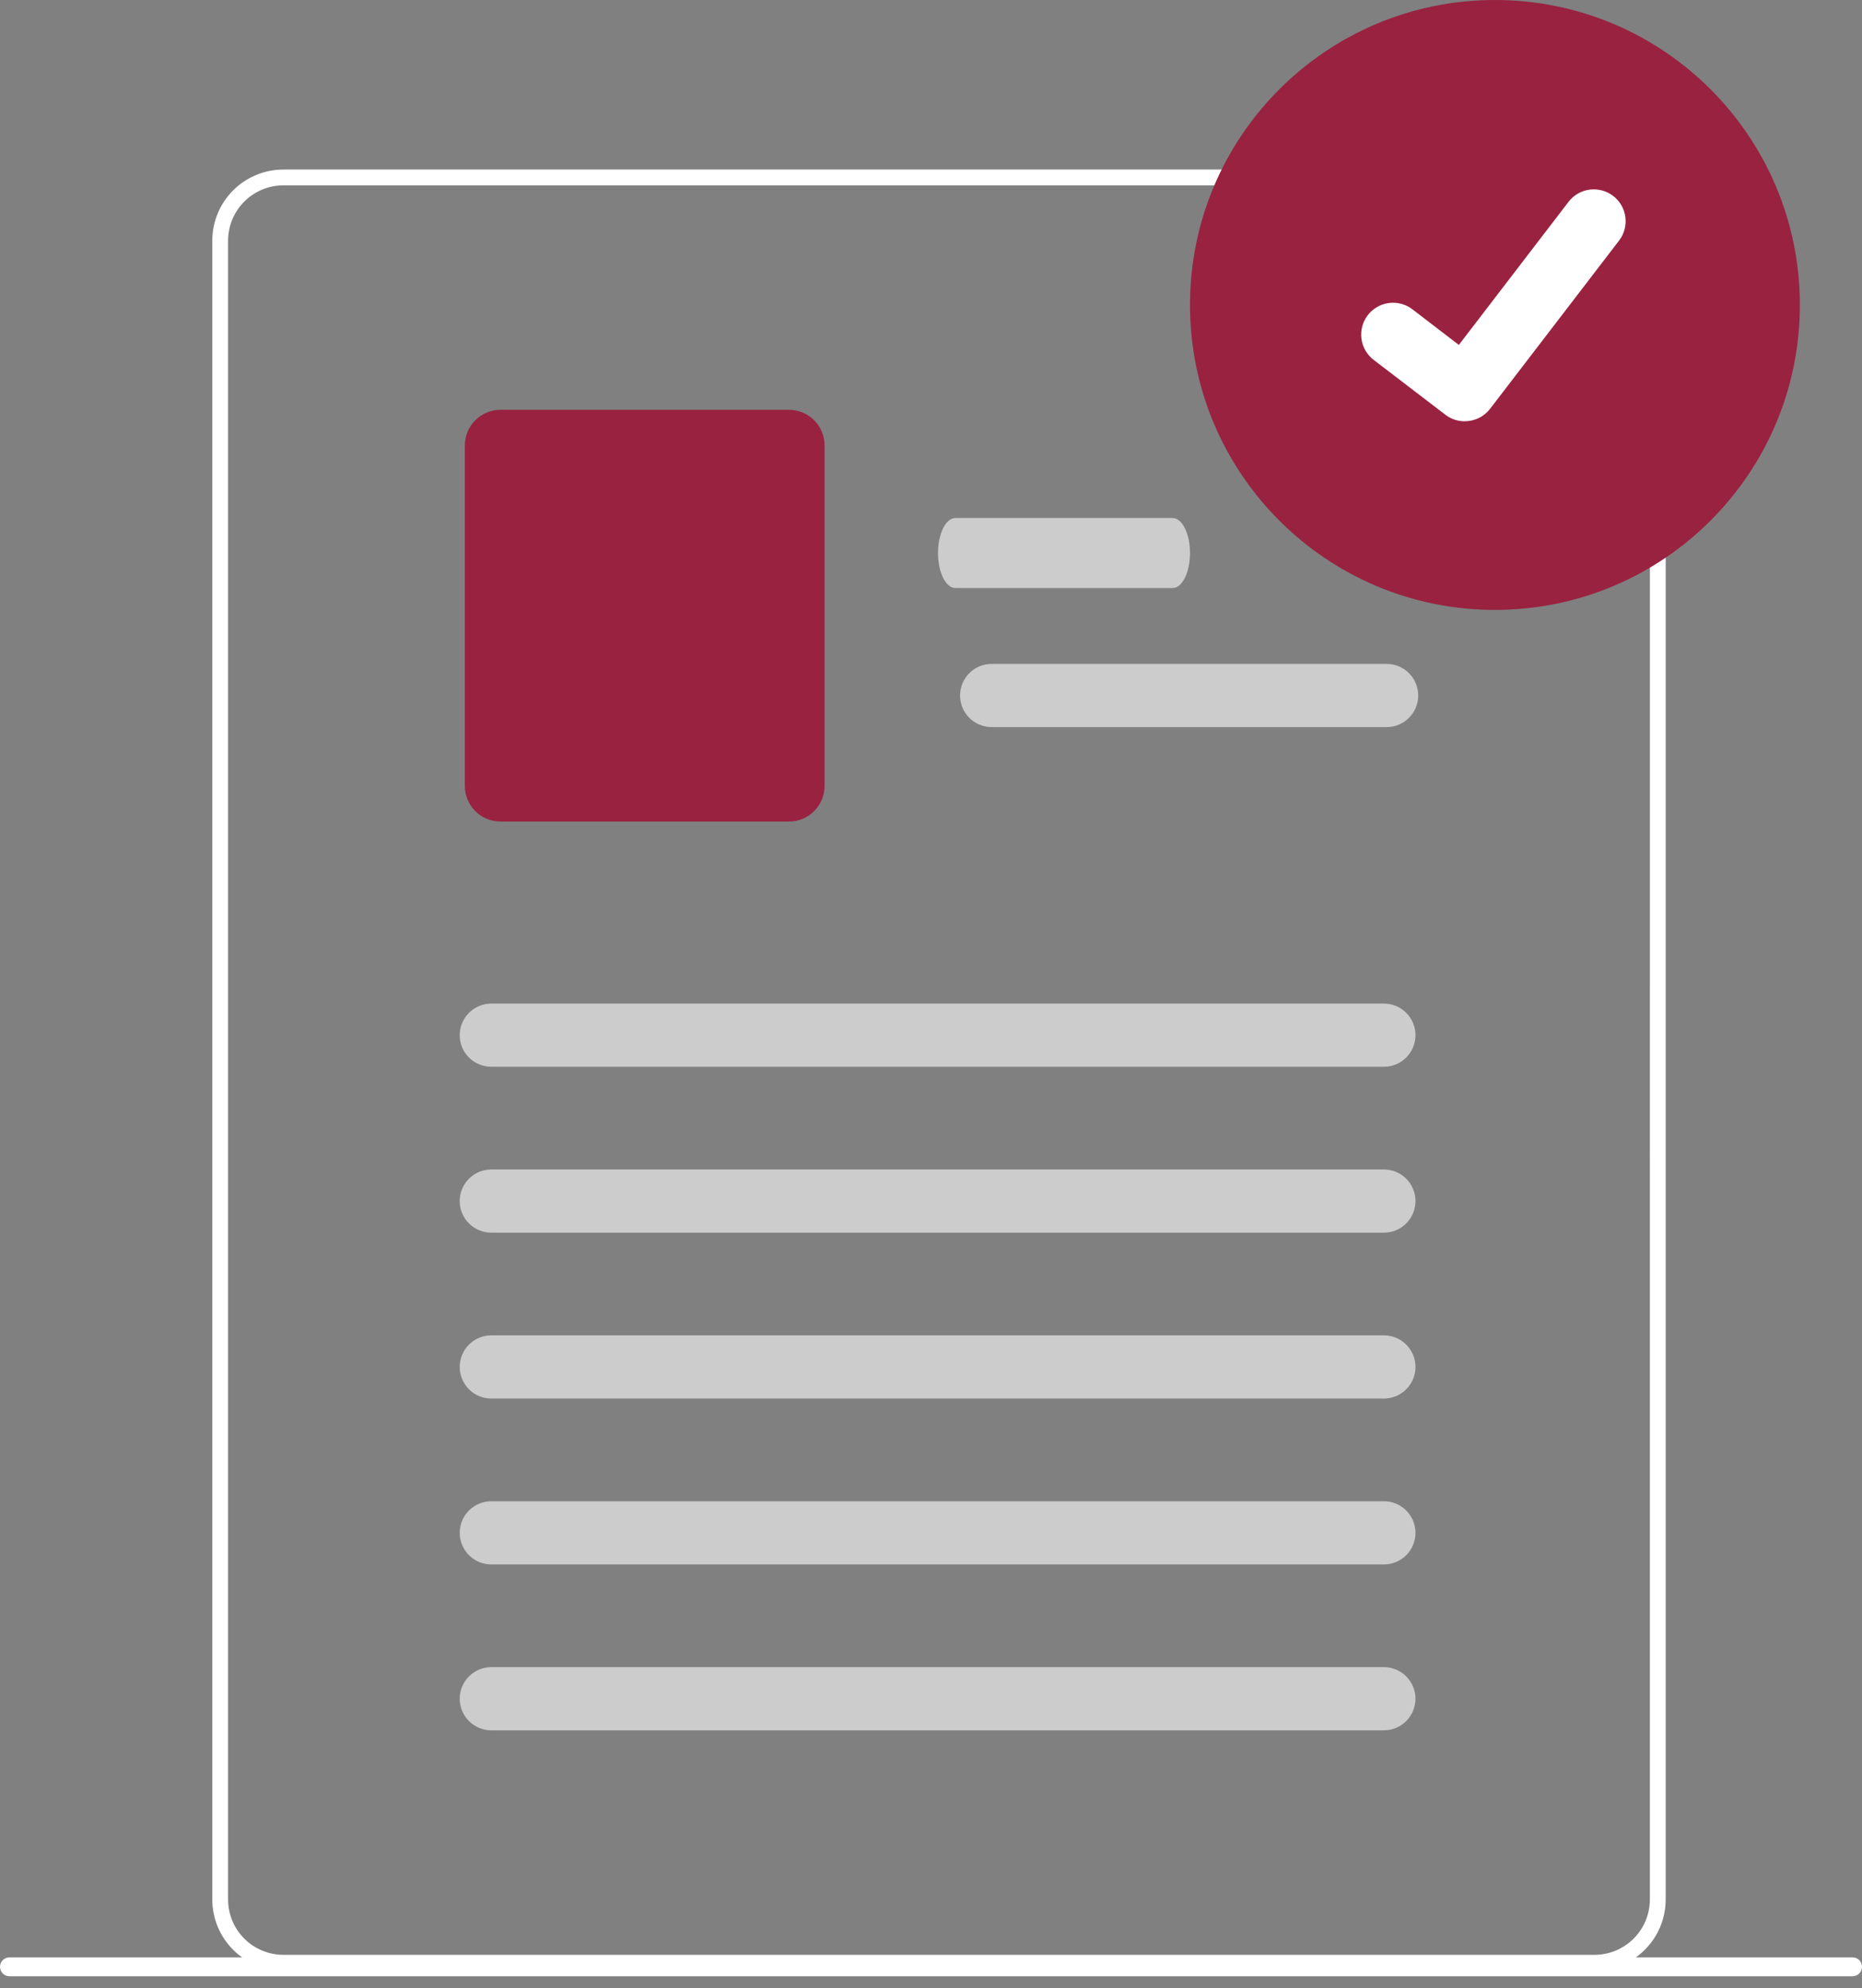 <svg width="133" height="142" viewBox="0 0 133 142" fill="none" xmlns="http://www.w3.org/2000/svg">
<rect x="0" y="0" width="133" height="142" fill="#808080" stroke="none"/>
<path d="M118.59 15.249C118.201 14.324 117.549 13.534 116.715 12.976C115.881 12.418 114.901 12.117 113.898 12.11H20.241C18.895 12.111 17.604 12.646 16.652 13.598C15.7 14.55 15.165 15.84 15.164 17.187V135.671C15.165 137.018 15.7 138.309 16.652 139.261C17.604 140.213 18.895 140.748 20.241 140.748H113.901C115.247 140.747 116.538 140.211 117.489 139.259C118.441 138.308 118.977 137.017 118.978 135.671V17.187C118.981 16.522 118.85 15.863 118.593 15.249H118.59ZM117.847 135.671C117.846 136.719 117.43 137.722 116.689 138.463C115.949 139.203 114.945 139.62 113.898 139.621H20.241C19.194 139.621 18.189 139.205 17.449 138.464C16.708 137.724 16.292 136.719 16.291 135.672V17.187C16.293 16.14 16.709 15.137 17.45 14.396C18.19 13.656 19.194 13.239 20.241 13.238H113.901C114.69 13.241 115.46 13.479 116.113 13.921C116.766 14.364 117.272 14.991 117.567 15.722C117.625 15.868 117.674 16.017 117.716 16.168C117.805 16.5 117.851 16.843 117.851 17.187L117.847 135.671Z" fill="white"/>
<path d="M83.759 42H68.241C67.912 42 67.596 41.737 67.364 41.268C67.131 40.799 67 40.163 67 39.5C67 38.837 67.131 38.201 67.364 37.732C67.596 37.263 67.912 37 68.241 37H83.759C84.088 37 84.404 37.263 84.636 37.732C84.869 38.201 85 38.837 85 39.5C85 40.163 84.869 40.799 84.636 41.268C84.404 41.737 84.088 42 83.759 42Z" fill="#CCCCCC"/>
<path d="M99.044 51.932H70.833C70.235 51.932 69.66 51.694 69.237 51.271C68.814 50.848 68.576 50.274 68.576 49.675C68.576 49.077 68.814 48.502 69.237 48.079C69.66 47.656 70.235 47.418 70.833 47.418H99.044C99.642 47.418 100.217 47.656 100.64 48.079C101.063 48.502 101.301 49.077 101.301 49.675C101.301 50.274 101.063 50.848 100.64 51.271C100.217 51.694 99.642 51.932 99.044 51.932Z" fill="#CCCCCC"/>
<path d="M56.359 58.678H35.742C35.069 58.678 34.424 58.41 33.948 57.934C33.472 57.458 33.204 56.813 33.203 56.139V31.811C33.204 31.137 33.472 30.492 33.948 30.016C34.424 29.54 35.069 29.272 35.742 29.271H56.359C57.032 29.272 57.677 29.54 58.153 30.016C58.629 30.492 58.897 31.137 58.898 31.811V56.139C58.897 56.813 58.629 57.458 58.153 57.934C57.677 58.41 57.032 58.678 56.359 58.678Z" fill="#992240"/>
<path d="M98.849 76.193H35.093C34.494 76.193 33.92 75.956 33.497 75.532C33.074 75.109 32.836 74.535 32.836 73.936C32.836 73.338 33.074 72.764 33.497 72.341C33.92 71.917 34.494 71.679 35.093 71.679H98.849C99.146 71.679 99.439 71.738 99.713 71.851C99.987 71.965 100.236 72.131 100.445 72.341C100.655 72.55 100.821 72.799 100.934 73.073C101.048 73.347 101.106 73.64 101.106 73.936C101.106 74.233 101.048 74.526 100.934 74.8C100.821 75.074 100.655 75.323 100.445 75.532C100.236 75.742 99.987 75.908 99.713 76.022C99.439 76.135 99.146 76.193 98.849 76.193Z" fill="#CCCCCC"/>
<path d="M98.849 88.042H35.093C34.494 88.042 33.92 87.804 33.497 87.381C33.074 86.958 32.836 86.384 32.836 85.785C32.836 85.186 33.074 84.612 33.497 84.189C33.92 83.766 34.494 83.528 35.093 83.528H98.849C99.448 83.528 100.022 83.766 100.445 84.189C100.868 84.612 101.106 85.186 101.106 85.785C101.106 86.384 100.868 86.958 100.445 87.381C100.022 87.804 99.448 88.042 98.849 88.042Z" fill="#CCCCCC"/>
<path d="M98.849 99.89H35.093C34.494 99.89 33.92 99.653 33.497 99.229C33.074 98.806 32.836 98.232 32.836 97.633C32.836 97.035 33.074 96.461 33.497 96.037C33.92 95.614 34.494 95.376 35.093 95.376H98.849C99.448 95.376 100.022 95.614 100.445 96.037C100.868 96.461 101.106 97.035 101.106 97.633C101.106 98.232 100.868 98.806 100.445 99.229C100.022 99.653 99.448 99.89 98.849 99.89Z" fill="#CCCCCC"/>
<path d="M98.849 111.739H35.093C34.494 111.739 33.92 111.501 33.497 111.078C33.074 110.655 32.836 110.08 32.836 109.482C32.836 108.883 33.074 108.309 33.497 107.886C33.92 107.463 34.494 107.225 35.093 107.225H98.849C99.448 107.225 100.022 107.463 100.445 107.886C100.868 108.309 101.106 108.883 101.106 109.482C101.106 110.08 100.868 110.655 100.445 111.078C100.022 111.501 99.448 111.739 98.849 111.739Z" fill="#CCCCCC"/>
<path d="M98.849 123.587H35.093C34.494 123.587 33.92 123.349 33.497 122.926C33.074 122.503 32.836 121.929 32.836 121.33C32.836 120.732 33.074 120.158 33.497 119.734C33.92 119.311 34.494 119.073 35.093 119.073H98.849C99.448 119.073 100.022 119.311 100.445 119.734C100.868 120.158 101.106 120.732 101.106 121.33C101.106 121.929 100.868 122.503 100.445 122.926C100.022 123.349 99.448 123.587 98.849 123.587Z" fill="#CCCCCC"/>
<path d="M106.781 43.562C118.81 43.562 128.562 33.81 128.562 21.781C128.562 9.752 118.81 0 106.781 0C94.752 0 85 9.752 85 21.781C85 33.81 94.752 43.562 106.781 43.562Z" fill="#992240"/>
<path d="M104.621 30.09C104.131 30.091 103.654 29.932 103.262 29.638L103.238 29.62L98.119 25.704C97.882 25.523 97.683 25.296 97.533 25.037C97.383 24.779 97.286 24.493 97.246 24.197C97.207 23.9 97.227 23.599 97.304 23.31C97.381 23.021 97.514 22.751 97.696 22.513C97.878 22.276 98.105 22.077 98.364 21.927C98.623 21.778 98.908 21.681 99.205 21.642C99.501 21.603 99.802 21.623 100.091 21.7C100.38 21.778 100.65 21.911 100.887 22.093L104.203 24.636L112.038 14.415C112.405 13.936 112.947 13.623 113.544 13.544C114.142 13.465 114.747 13.627 115.226 13.994L115.226 13.994L115.178 14.062L115.228 13.994C115.706 14.361 116.019 14.904 116.097 15.501C116.176 16.099 116.015 16.704 115.648 17.183L106.433 29.2C106.22 29.477 105.945 29.701 105.632 29.855C105.318 30.009 104.973 30.088 104.623 30.087L104.621 30.09Z" fill="white"/>
<path d="M0.675 141.153H132.325C132.504 141.153 132.676 141.082 132.802 140.955C132.929 140.829 133 140.657 133 140.478C133 140.299 132.929 140.127 132.802 140C132.676 139.874 132.504 139.803 132.325 139.803H0.675C0.496 139.803 0.324 139.874 0.198 140C0.071 140.127 0 140.299 0 140.478C0 140.657 0.071 140.829 0.198 140.955C0.324 141.082 0.496 141.153 0.675 141.153Z" fill="white"/>
</svg>
